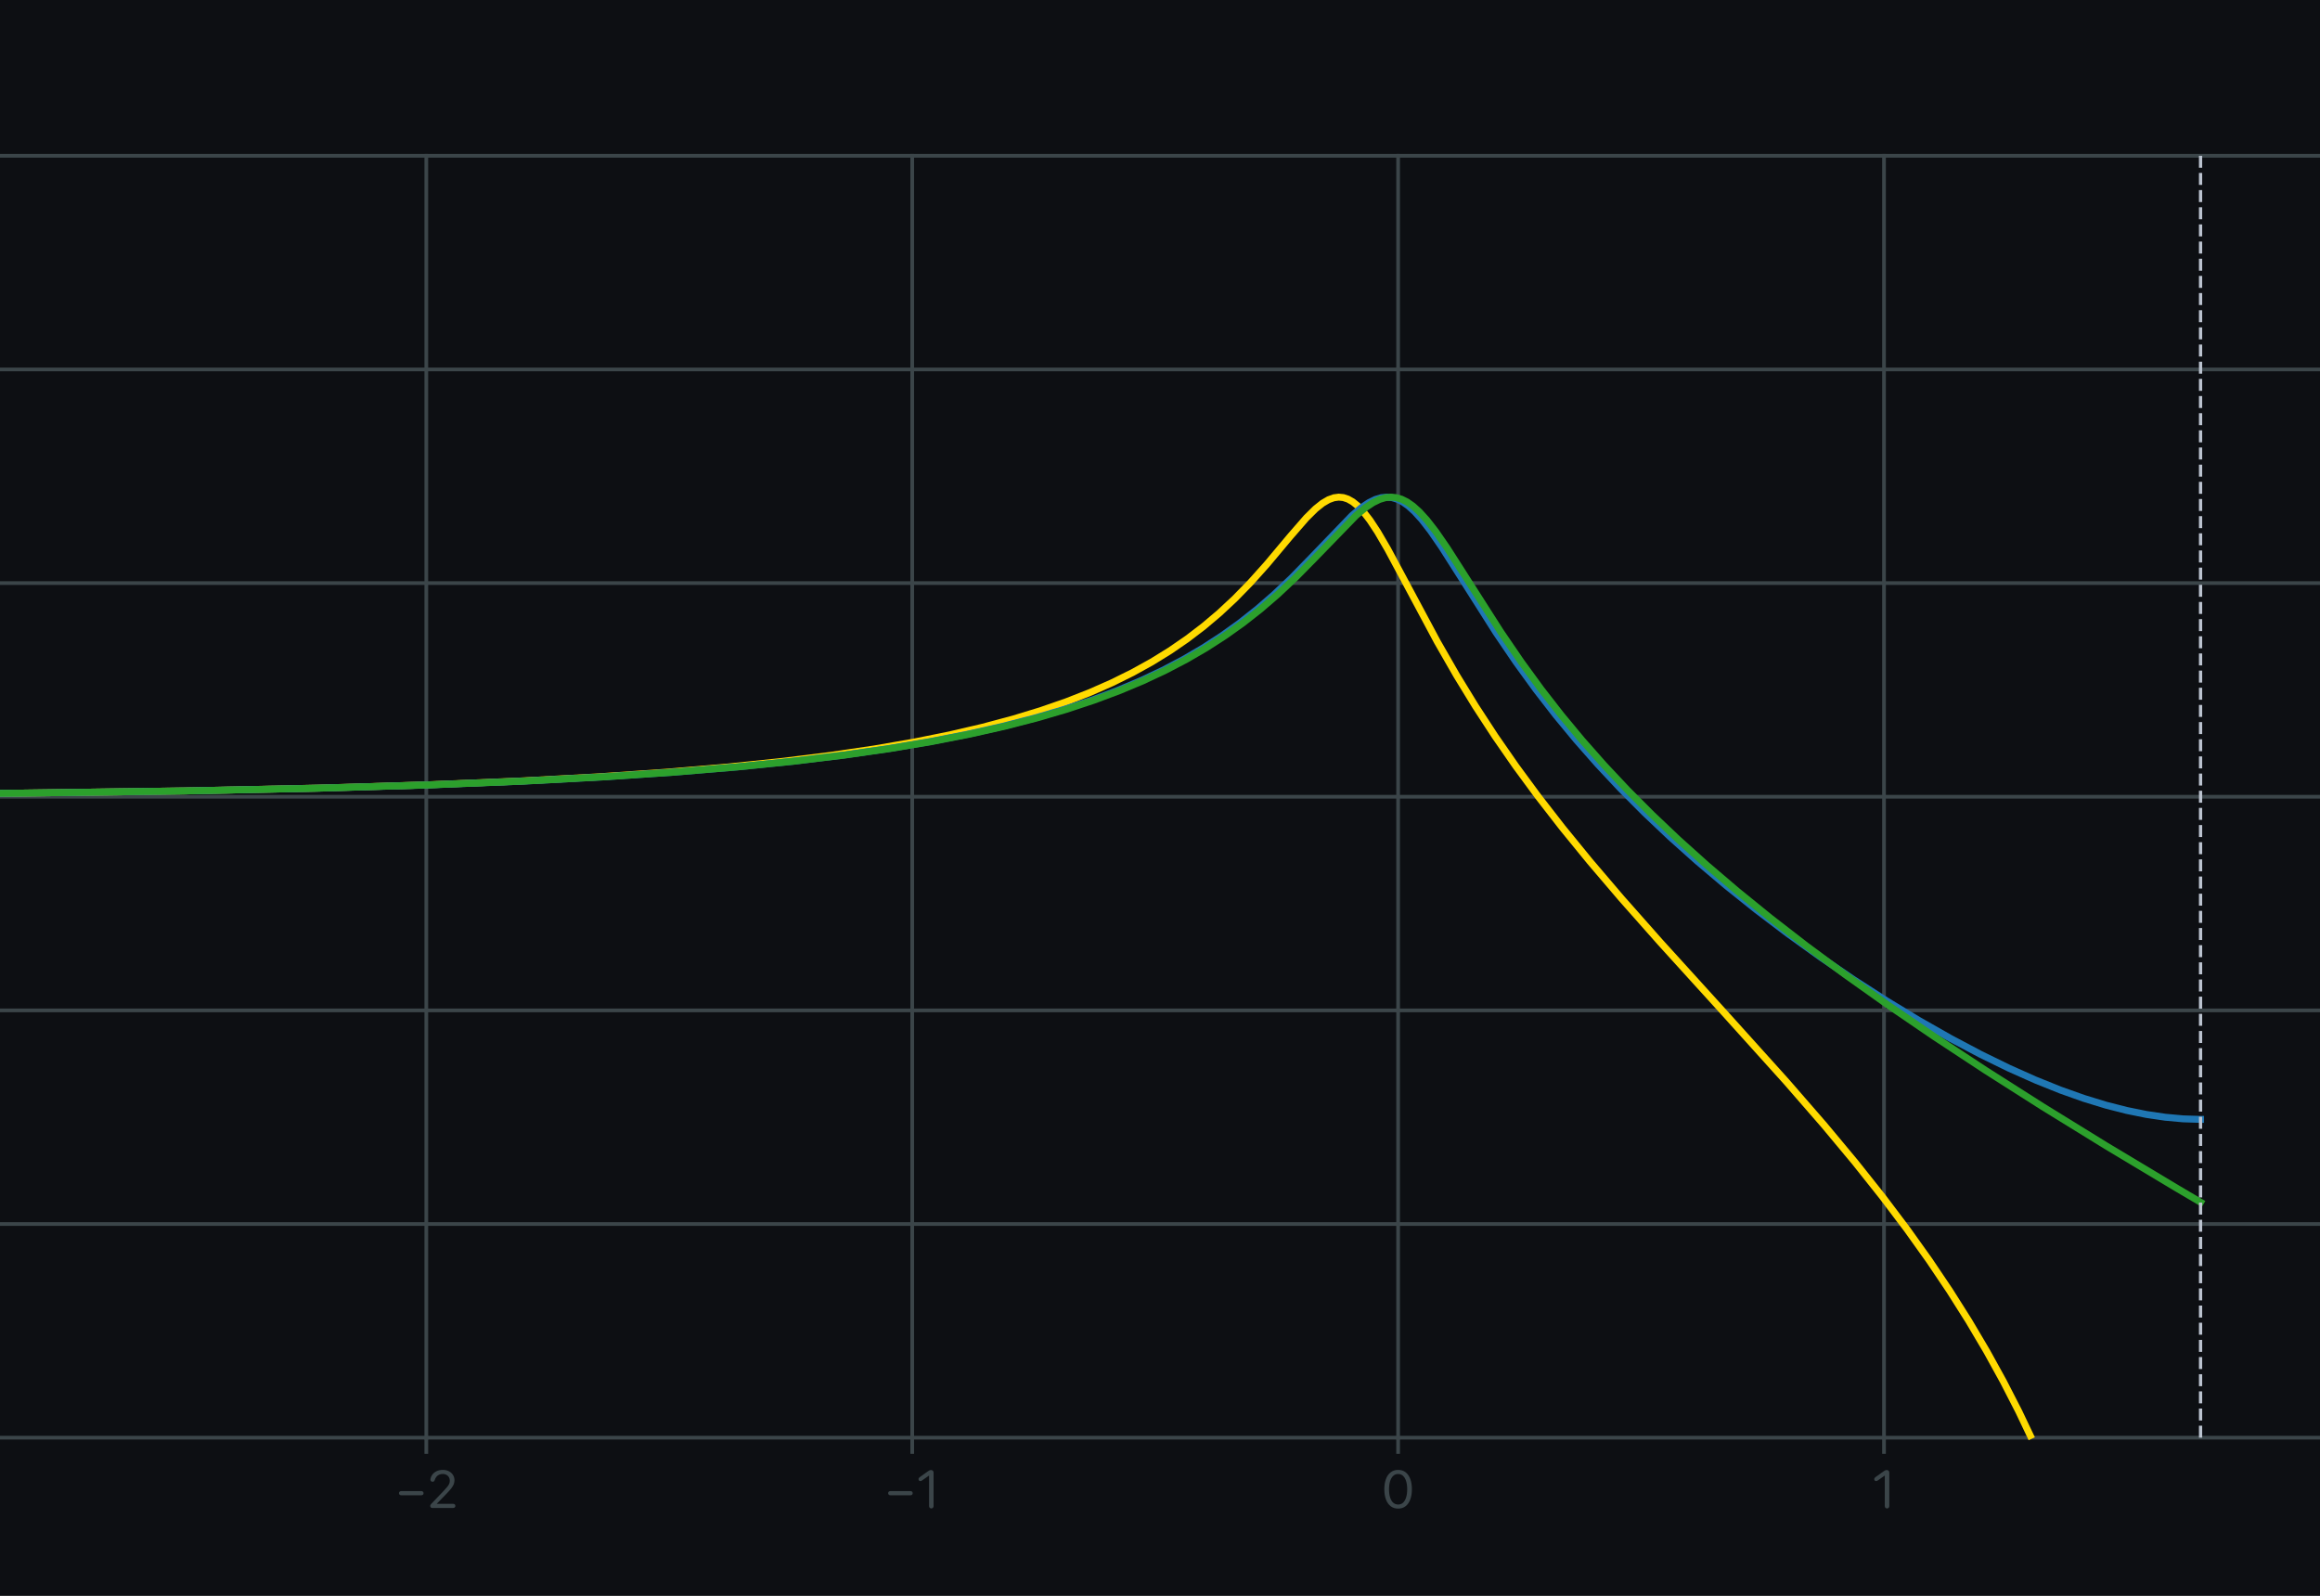 <?xml version="1.0" encoding="UTF-8"?>
<svg width="1003px" height="690px" viewBox="0 0 1003 690" version="1.1" xmlns="http://www.w3.org/2000/svg" xmlns:xlink="http://www.w3.org/1999/xlink">
    <title>cover</title>
    <g id="cover" stroke="none" stroke-width="1" fill="none" fill-rule="evenodd">
        <rect fill="#0D0F13" x="0" y="0" width="1003" height="690"></rect>
        <g id="axes_1" transform="translate(-199.437, 59.093)">
            <g id="matplotlib.axis_1" transform="translate(161.561, 8.267)">
                <g id="xtick_2" transform="translate(210.365, 0)">
                    <g id="line2d_3" transform="translate(10.819, 0)" stroke="#3B4549" stroke-linecap="square" stroke-width="1.6">
                        <line x1="1" y1="554.247" x2="1" y2="0" id="Path"></line>
                    </g>
                    <g id="line2d_4" transform="translate(10.819, 554.247)" fill="#3B4549" fill-rule="nonzero" stroke="#3B4549" stroke-width="1.6">
                        <g id="mc71750f99d-link">
                            <line x1="1" y1="0" x2="1" y2="6.998" id="mc71750f99d"></line>
                        </g>
                    </g>
                    <g id="text_2" transform="translate(0, 568.178)" fill="#3B4549" fill-rule="nonzero">
                        <g id="Group" transform="translate(12.189, 8.235) scale(-1, 1) rotate(-180) translate(-12.189, -8.235)">
                            <g id=".SFNSRounded-Regular-2212-link" transform="translate(-0, 5.49)">
                                <path d="M0.967,0 L9.658,0 C9.933,0 10.163,0.083 10.348,0.248 C10.532,0.413 10.624,0.634 10.624,0.909 C10.624,1.187 10.532,1.407 10.348,1.57 C10.163,1.735 9.933,1.818 9.658,1.818 L0.967,1.818 C0.689,1.818 0.458,1.735 0.273,1.57 C0.091,1.407 0,1.187 0,0.909 C0,0.634 0.091,0.413 0.273,0.248 C0.458,0.083 0.689,0 0.967,0 Z" id=".SFNSRounded-Regular-2212"></path>
                            </g>
                            <g id=".SFNSRounded-Regular-32-link" transform="translate(13.519, 0)">
                                <path d="M0.977,0 L9.902,0 C10.187,0 10.417,0.083 10.592,0.248 C10.769,0.413 10.858,0.63 10.858,0.898 C10.858,1.169 10.769,1.386 10.592,1.548 C10.417,1.714 10.187,1.796 9.902,1.796 L2.831,1.796 L2.831,1.843 L6.895,6.018 C7.822,6.969 8.544,7.777 9.061,8.443 C9.579,9.109 9.944,9.715 10.157,10.261 C10.37,10.807 10.477,11.376 10.477,11.967 C10.477,12.844 10.259,13.621 9.823,14.299 C9.39,14.977 8.794,15.508 8.037,15.891 C7.283,16.276 6.419,16.469 5.447,16.469 C4.345,16.469 3.411,16.267 2.644,15.862 C1.878,15.46 1.285,14.963 0.866,14.371 C0.447,13.779 0.195,13.207 0.111,12.654 C0.09,12.52 0.079,12.384 0.079,12.248 C0.079,11.987 0.159,11.771 0.32,11.601 C0.48,11.433 0.71,11.35 1.01,11.35 C1.287,11.35 1.491,11.415 1.62,11.547 C1.752,11.679 1.852,11.849 1.919,12.057 C2.108,12.642 2.364,13.13 2.688,13.523 C3.013,13.916 3.409,14.212 3.873,14.411 C4.338,14.609 4.862,14.709 5.447,14.709 C6.029,14.709 6.546,14.585 6.999,14.339 C7.454,14.092 7.81,13.753 8.066,13.322 C8.325,12.891 8.454,12.399 8.454,11.845 C8.454,11.395 8.381,10.971 8.235,10.573 C8.089,10.178 7.821,9.732 7.43,9.233 C7.042,8.738 6.485,8.108 5.76,7.344 L0.571,1.933 C0.332,1.677 0.176,1.481 0.104,1.347 C0.035,1.213 0,1.041 0,0.83 C0,0.576 0.087,0.374 0.262,0.223 C0.44,0.074 0.678,0 0.977,0 Z" id=".SFNSRounded-Regular-32"></path>
                            </g>
                        </g>
                    </g>
                </g>
                <g id="xtick_3" transform="translate(421.84, 0)">
                    <g id="line2d_5" transform="translate(9.411, 0)" stroke="#3B4549" stroke-linecap="square" stroke-width="1.6">
                        <line x1="1" y1="554.247" x2="1" y2="0" id="Path"></line>
                    </g>
                    <g id="line2d_6" transform="translate(9.411, 554.247)" fill="#3B4549" fill-rule="nonzero" stroke="#3B4549" stroke-width="1.6">
                        <g id="mc71750f99d-link">
                            <line x1="1" y1="0" x2="1" y2="6.998" id="mc71750f99d"></line>
                        </g>
                    </g>
                    <g id="text_3" transform="translate(0, 568.243)" fill="#3B4549" fill-rule="nonzero">
                        <g id="Group" transform="translate(9.825, 8.303) scale(-1, 1) rotate(-180) translate(-9.825, -8.303)">
                            <g id=".SFNSRounded-Regular-2212-link" transform="translate(0, 5.691)">
                                <path d="M0.967,0 L9.658,0 C9.933,0 10.163,0.083 10.348,0.248 C10.532,0.413 10.624,0.634 10.624,0.909 C10.624,1.187 10.532,1.407 10.348,1.57 C10.163,1.735 9.933,1.818 9.658,1.818 L0.967,1.818 C0.689,1.818 0.458,1.735 0.273,1.57 C0.091,1.407 0,1.187 0,0.909 C0,0.634 0.091,0.413 0.273,0.248 C0.458,0.083 0.689,0 0.967,0 Z" id=".SFNSRounded-Regular-2212"></path>
                            </g>
                            <g id=".SFNSRounded-Regular-31-link" transform="translate(13.139, 0)">
                                <path d="M5.533,0 C5.818,0 6.052,0.097 6.234,0.291 C6.418,0.485 6.51,0.735 6.51,1.042 L6.51,15.47 C6.51,15.822 6.411,16.099 6.212,16.3 C6.016,16.504 5.742,16.606 5.389,16.606 C5.157,16.606 4.951,16.567 4.771,16.491 C4.592,16.416 4.345,16.267 4.031,16.042 L0.561,13.563 C0.352,13.412 0.206,13.269 0.122,13.135 C0.041,13.001 0,12.844 0,12.664 C0,12.418 0.074,12.218 0.223,12.064 C0.374,11.911 0.565,11.835 0.798,11.835 C1.03,11.835 1.258,11.912 1.48,12.068 L4.513,14.191 L4.559,14.191 L4.559,1.042 C4.559,0.735 4.65,0.485 4.833,0.291 C5.017,0.097 5.251,0 5.533,0 Z" id=".SFNSRounded-Regular-31"></path>
                            </g>
                        </g>
                    </g>
                </g>
                <g id="xtick_4" transform="translate(636.355, 0)">
                    <g id="line2d_7" transform="translate(4.963, 0)" stroke="#3B4549" stroke-linecap="square" stroke-width="1.6">
                        <line x1="1" y1="554.247" x2="1" y2="0" id="Path"></line>
                    </g>
                    <g id="line2d_8" transform="translate(4.963, 554.247)" fill="#3B4549" fill-rule="nonzero" stroke="#3B4549" stroke-width="1.6">
                        <g id="mc71750f99d-link">
                            <line x1="1" y1="0" x2="1" y2="6.998" id="mc71750f99d"></line>
                        </g>
                    </g>
                    <g id="text_4" transform="translate(0, 568.178)" fill="#3B4549" fill-rule="nonzero">
                        <g id=".SFNSRounded-Regular-30-link" transform="translate(5.963, 8.369) scale(-1, 1) rotate(-180) translate(-5.963, -8.369)">
                            <path d="M5.975,0 C7.233,0 8.305,0.343 9.191,1.028 C10.077,1.713 10.754,2.684 11.221,3.941 C11.69,5.199 11.925,6.68 11.925,8.385 C11.925,10.086 11.69,11.561 11.221,12.812 C10.754,14.062 10.077,15.028 9.191,15.711 C8.305,16.396 7.233,16.739 5.975,16.739 C4.725,16.739 3.652,16.394 2.756,15.704 C1.862,15.017 1.18,14.046 0.708,12.794 C0.236,11.541 0,10.068 0,8.375 C0,6.669 0.236,5.189 0.708,3.934 C1.18,2.681 1.861,1.713 2.752,1.028 C3.643,0.343 4.718,0 5.975,0 Z M5.975,1.764 C5.13,1.764 4.412,2.035 3.823,2.576 C3.236,3.12 2.791,3.887 2.486,4.879 C2.185,5.871 2.034,7.039 2.034,8.385 C2.034,9.703 2.188,10.855 2.497,11.842 C2.808,12.831 3.256,13.599 3.841,14.145 C4.425,14.693 5.137,14.967 5.975,14.967 C6.813,14.967 7.522,14.693 8.102,14.145 C8.682,13.599 9.125,12.833 9.432,11.849 C9.738,10.867 9.891,9.709 9.891,8.375 C9.891,7.029 9.739,5.861 9.435,4.872 C9.133,3.885 8.693,3.12 8.113,2.576 C7.533,2.035 6.821,1.764 5.975,1.764 Z" id=".SFNSRounded-Regular-30"></path>
                        </g>
                    </g>
                </g>
                <g id="xtick_5" transform="translate(848.163, 0)">
                    <g id="line2d_9" transform="translate(3.222, 0)" stroke="#3B4549" stroke-linecap="square" stroke-width="1.6">
                        <line x1="1" y1="554.247" x2="1" y2="0" id="Path"></line>
                    </g>
                    <g id="line2d_10" transform="translate(3.222, 554.247)" fill="#3B4549" fill-rule="nonzero" stroke="#3B4549" stroke-width="1.6">
                        <g id="mc71750f99d-link">
                            <line x1="1" y1="0" x2="1" y2="6.998" id="mc71750f99d"></line>
                        </g>
                    </g>
                    <g id="text_5" transform="translate(0, 568.243)" fill="#3B4549" fill-rule="nonzero">
                        <g id=".SFNSRounded-Regular-31-link" transform="translate(3.255, 8.303) scale(-1, 1) rotate(-180) translate(-3.255, -8.303)">
                            <path d="M5.533,0 C5.818,0 6.052,0.097 6.234,0.291 C6.418,0.485 6.51,0.735 6.51,1.042 L6.51,15.47 C6.51,15.822 6.411,16.099 6.212,16.3 C6.016,16.504 5.742,16.606 5.389,16.606 C5.157,16.606 4.951,16.567 4.771,16.491 C4.592,16.416 4.345,16.267 4.031,16.042 L0.561,13.563 C0.352,13.412 0.206,13.269 0.122,13.135 C0.041,13.001 0,12.844 0,12.664 C0,12.418 0.074,12.218 0.223,12.064 C0.374,11.911 0.565,11.835 0.798,11.835 C1.03,11.835 1.258,11.912 1.48,12.068 L4.513,14.191 L4.559,14.191 L4.559,1.042 C4.559,0.735 4.65,0.485 4.833,0.291 C5.017,0.097 5.251,0 5.533,0 Z" id=".SFNSRounded-Regular-31"></path>
                        </g>
                    </g>
                </g>
            </g>
            <g id="matplotlib.axis_2" stroke="#3B4549" stroke-linecap="square" stroke-width="1.6">
                <g id="ytick_1" transform="translate(0, 554.247)">
                    <g id="line2d_11" transform="translate(53.814, 7.267)">
                        <line x1="-4.2623154e-14" y1="1" x2="1149.226" y2="1" id="Path"></line>
                    </g>
                </g>
                <g id="ytick_2" transform="translate(0.596, 461.872)">
                    <g id="line2d_13" transform="translate(53.218, 7.267)">
                        <line x1="-4.2623154e-14" y1="1" x2="1149.226" y2="1" id="Path"></line>
                    </g>
                </g>
                <g id="ytick_3" transform="translate(3.413, 369.498)">
                    <g id="line2d_15" transform="translate(50.401, 7.267)">
                        <line x1="-4.2623154e-14" y1="1" x2="1149.226" y2="1" id="Path"></line>
                    </g>
                </g>
                <g id="ytick_4" transform="translate(26.883, 277.123)">
                    <g id="line2d_17" transform="translate(26.932, 7.267)">
                        <line x1="-4.2623154e-14" y1="1" x2="1149.226" y2="1" id="Path"></line>
                    </g>
                </g>
                <g id="ytick_5" transform="translate(16.553, 184.749)">
                    <g id="line2d_19" transform="translate(37.261, 7.267)">
                        <line x1="-4.2623154e-14" y1="1" x2="1149.226" y2="1" id="Path"></line>
                    </g>
                </g>
                <g id="ytick_6" transform="translate(14.117, 92.374)">
                    <g id="line2d_21" transform="translate(39.697, 7.267)">
                        <line x1="-4.2623154e-14" y1="1" x2="1149.226" y2="1" id="Path"></line>
                    </g>
                </g>
                <g id="ytick_7" transform="translate(13.52, 0)">
                    <g id="line2d_23" transform="translate(40.294, 7.267)">
                        <line x1="-4.2623154e-14" y1="1" x2="1149.226" y2="1" id="Path"></line>
                    </g>
                </g>
            </g>
            <g id="line2d_25" transform="translate(106.052, 155.854)" stroke="#FFDA00" stroke-linecap="square" stroke-width="3">
                <polyline id="Path" points="0 128.744 99.784 127.998 172.924 127.024 230.495 125.828 277.723 124.416 317.532 122.792 351.803 120.96 381.686 118.926 408.016 116.698 431.421 114.281 452.422 111.673 471.334 108.885 488.47 105.916 504.038 102.776 518.248 99.465 531.309 95.971 543.325 92.303 554.4 88.463 564.64 84.45 574.148 80.255 583.029 75.858 591.388 71.228 599.225 66.384 606.643 61.282 613.748 55.858 620.54 50.12 627.227 43.886 633.914 37.039 641.019 29.112 651.154 17.03 658.155 8.976 662.125 5.05 665.155 2.635 667.767 1.105 670.066 0.277 672.156 0 674.141 0.192 676.126 0.844 678.216 2.029 680.41 3.804 682.813 6.326 685.634 9.96 688.978 15.027 693.366 22.552 700.262 35.395 714.786 62.533 723.145 77.1 731.294 90.415 739.758 103.389 748.744 116.34 758.356 129.41 768.909 143.002 780.716 157.473 794.404 173.525 811.226 192.535 838.601 222.688 865.663 252.719 881.963 271.471 895.441 287.645 907.248 302.501 917.801 316.485 927.414 329.95 936.295 343.147 944.55 356.206 952.281 369.275 959.491 382.339 966.178 395.365 971.128 405.765"></polyline>
            </g>
            <g id="line2d_26" transform="translate(106.052, 155.853)" stroke="#1F77B4" stroke-linecap="square" stroke-width="3">
                <polyline id="Path" points="0 128.747 100.097 128 173.655 127.025 231.644 125.827 279.394 124.408 319.83 122.773 354.728 120.926 385.238 118.875 412.3 116.617 436.436 114.166 458.169 111.518 477.812 108.685 495.68 105.665 511.979 102.468 526.921 99.092 540.713 95.526 553.46 91.776 565.267 87.843 576.238 83.724 586.477 79.408 596.09 74.874 605.076 70.147 613.539 65.199 621.585 59.986 629.317 54.448 636.84 48.509 644.258 42.077 651.781 34.955 660.14 26.399 677.902 7.955 681.977 4.533 685.216 2.359 688.037 0.983 690.545 0.239 692.844 0 695.142 0.214 697.441 0.895 699.74 2.04 702.247 3.796 704.964 6.25 708.099 9.699 711.86 14.541 716.666 21.513 724.085 33.165 740.176 58.549 748.953 71.462 757.416 83.131 765.984 94.196 774.865 104.945 784.164 115.505 793.986 125.986 804.434 136.48 815.51 146.965 827.212 157.427 839.646 167.94 852.707 178.396 866.29 188.702 880.395 198.845 894.71 208.592 909.024 217.806 923.13 226.358 936.713 234.078 949.669 240.935 961.894 246.908 973.388 252.036 984.15 256.36 994.285 259.96 1003.793 262.875 1012.779 265.174 1021.346 266.912 1029.496 268.114 1037.228 268.813 1044.647 269.045 1044.751 269.045 1044.751 269.045"></polyline>
            </g>
            <g id="line2d_27" transform="translate(106.052, 155.853)" stroke="#2CA02C" stroke-linecap="square" stroke-width="3">
                <polyline id="Path" points="0 128.747 100.097 128.001 173.655 127.026 231.749 125.827 279.499 124.41 319.935 122.778 354.833 120.935 385.447 118.882 412.509 116.632 436.75 114.179 458.587 111.529 478.335 108.691 496.306 105.665 512.711 102.459 527.757 99.072 541.653 95.492 554.4 91.757 566.312 87.807 577.387 83.667 587.627 79.371 597.239 74.862 606.33 70.109 614.898 65.127 623.047 59.873 630.779 54.365 638.302 48.462 645.721 42.075 653.244 35.008 661.603 26.523 679.679 7.905 683.754 4.516 686.993 2.362 689.814 0.993 692.321 0.248 694.725 0 697.023 0.219 699.322 0.897 701.725 2.094 704.233 3.853 707.054 6.403 710.293 9.978 714.054 14.821 718.965 21.924 726.697 34.012 742.265 58.397 751.147 71.393 759.715 83.147 768.387 94.296 777.373 105.13 786.881 115.895 796.911 126.577 807.569 137.276 818.958 148.079 831.183 159.062 844.348 170.29 858.662 181.908 874.126 193.881 890.948 206.339 909.338 219.399 929.504 233.168 951.759 247.819 976.418 263.511 1003.897 280.462 1034.825 299.008 1044.751 304.862 1044.751 304.862"></polyline>
            </g>
            <g id="line2d_28" transform="translate(1149.803, 8.267)" stroke="#BBC3CF" stroke-dasharray="5.18,2.24" stroke-width="1.4">
                <line x1="1" y1="554.247" x2="1" y2="0" id="Path"></line>
            </g>
        </g>
    </g>
</svg>